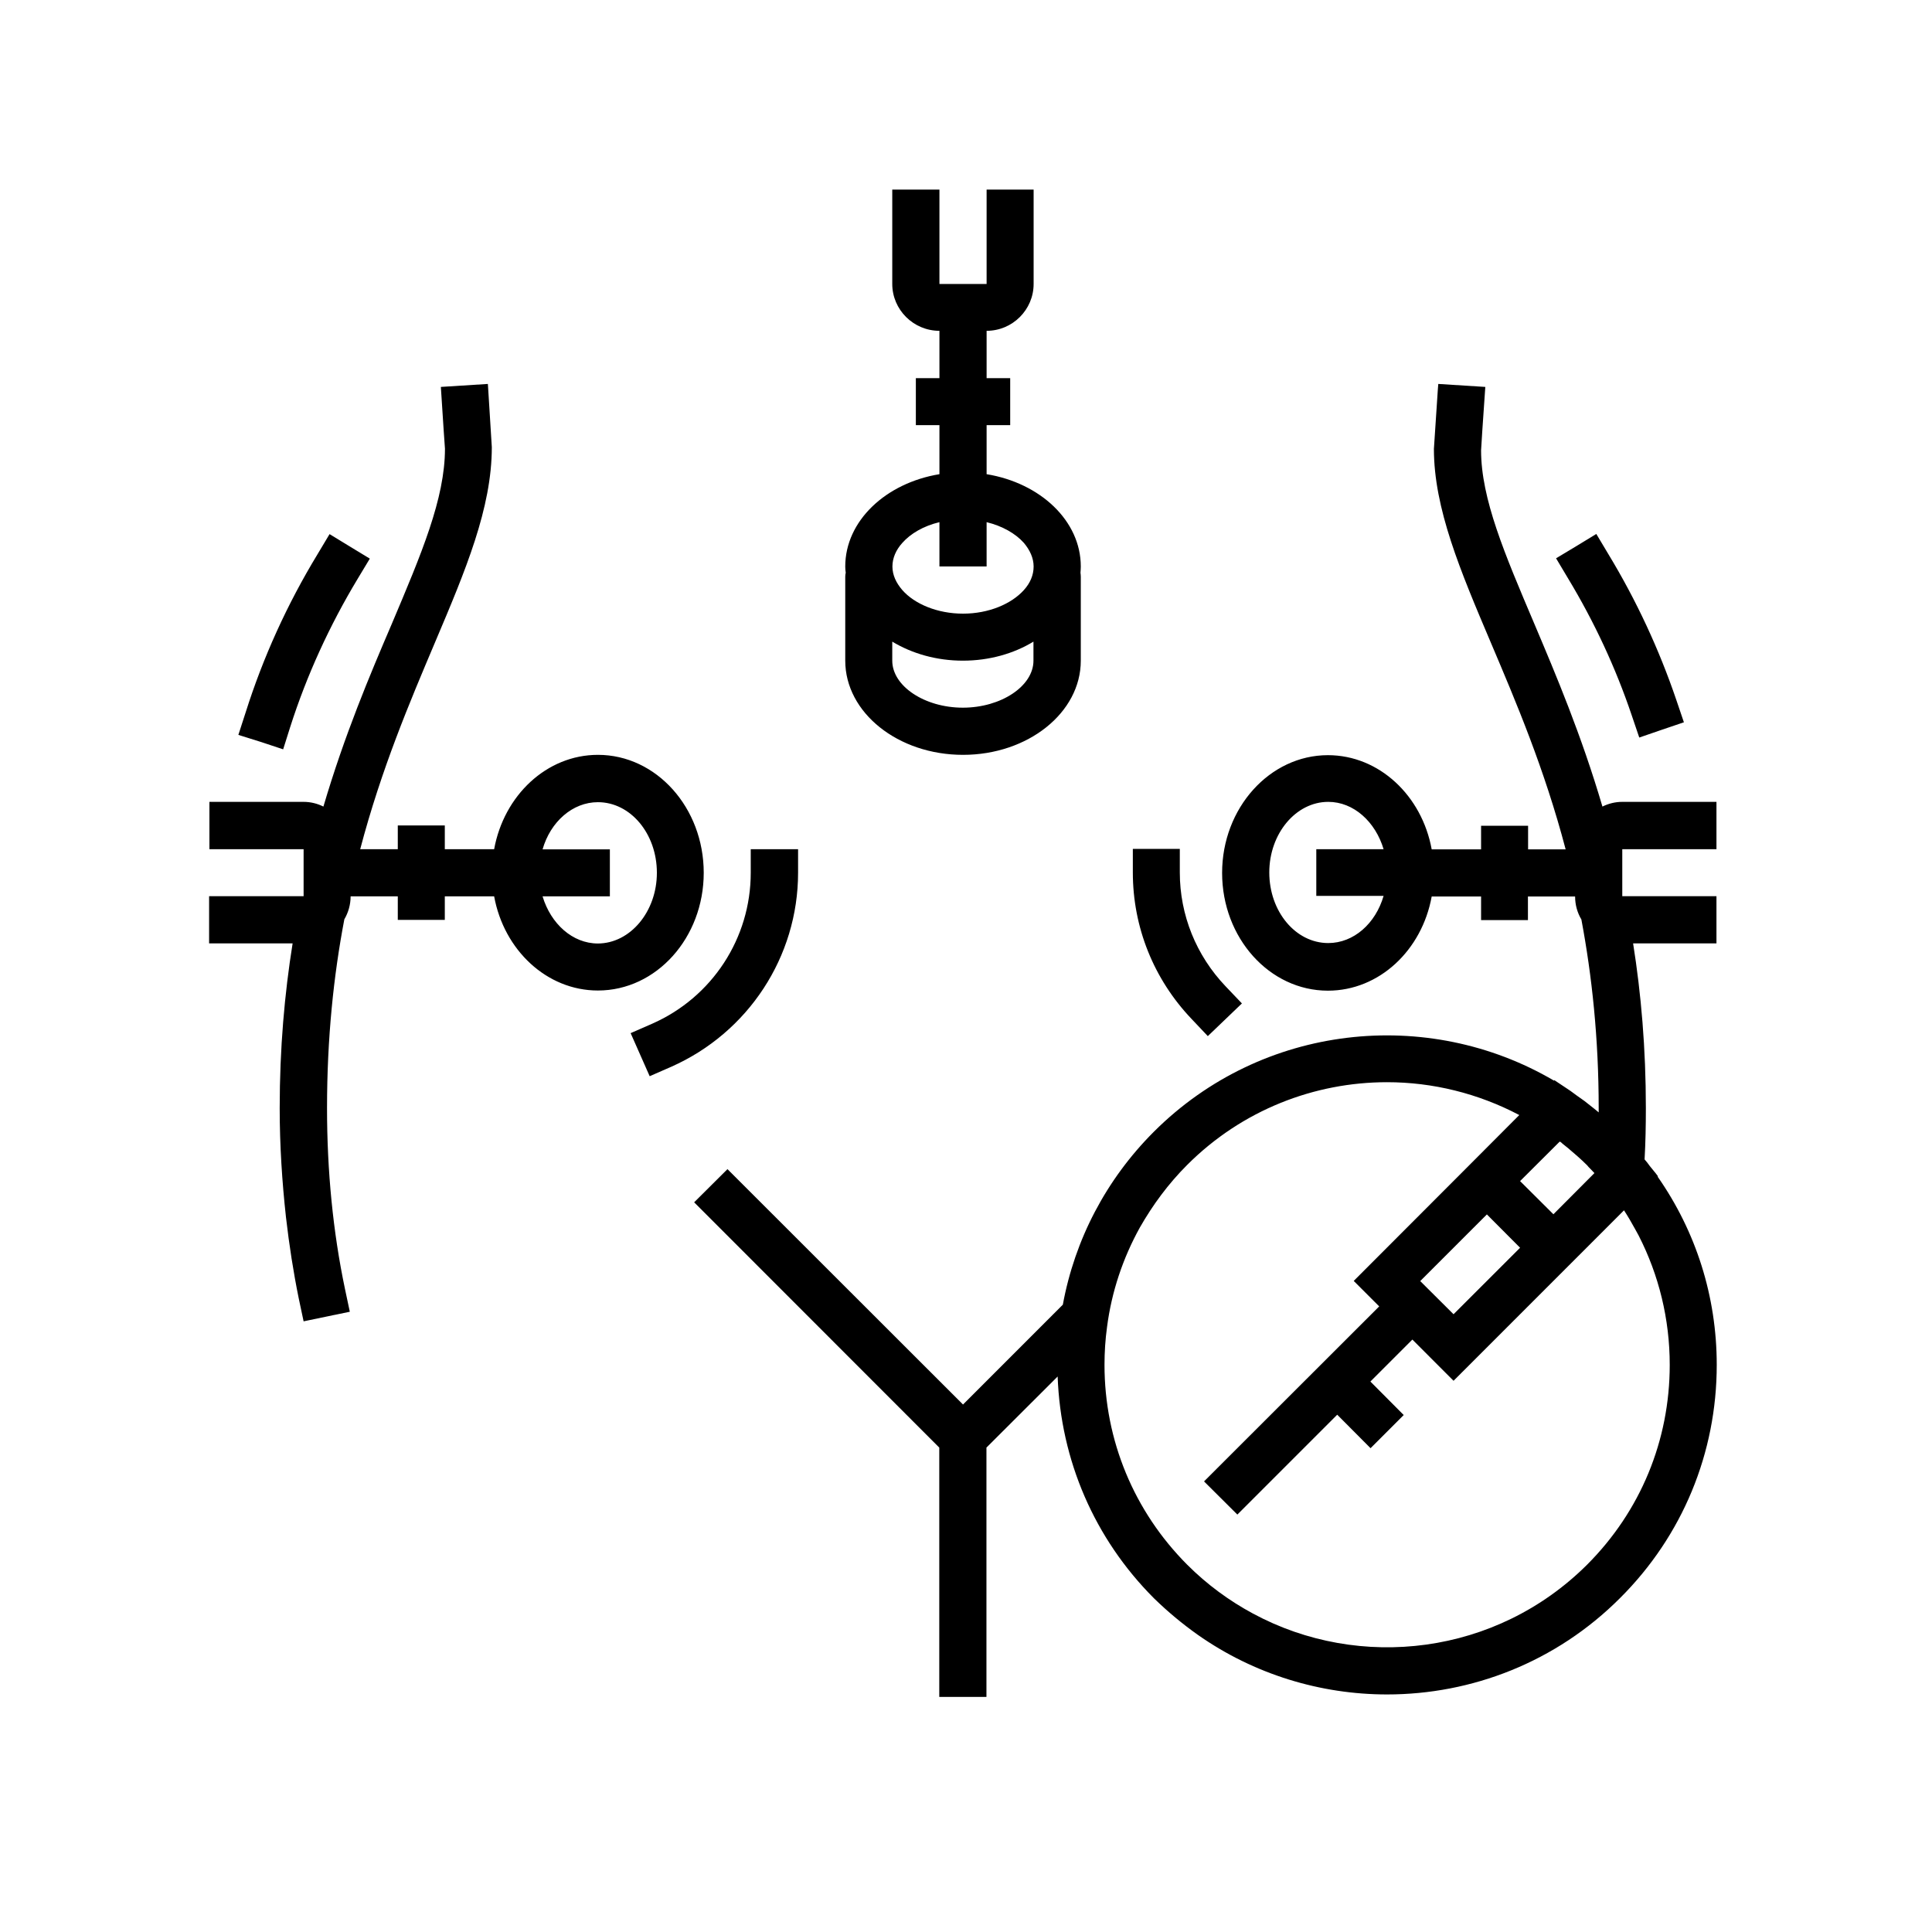 <svg xmlns="http://www.w3.org/2000/svg" xmlns:xlink="http://www.w3.org/1999/xlink" width="64" viewBox="0 0 48 48" height="64" preserveAspectRatio="xMidYMid meet"><defs><clipPath id="e37e3698da"><path d="M 5.191 4.703 L 42.66 4.703 L 42.66 42.172 L 5.191 42.172 Z M 5.191 4.703 " clip-rule="nonzero"></path></clipPath></defs><g clip-path="url(#e37e3698da)"><path d="M 38.961 14.375 L 38.66 13.871 L 39.148 13.578 L 39.66 13.266 L 39.961 13.77 C 40.652 14.91 41.219 16.129 41.648 17.391 L 41.836 17.945 L 41.27 18.137 L 40.727 18.324 L 40.539 17.77 C 40.141 16.59 39.609 15.449 38.961 14.375 Z M 7.035 18.617 L 7.211 18.059 C 7.621 16.777 8.188 15.539 8.887 14.379 L 9.188 13.879 L 8.699 13.582 L 8.188 13.27 L 7.887 13.773 C 7.137 15.008 6.535 16.332 6.102 17.703 L 5.922 18.258 L 6.496 18.438 Z M 42.652 33.91 C 42.652 36.098 41.801 38.156 40.254 39.699 C 38.656 41.301 36.559 42.098 34.461 42.098 C 32.812 42.098 31.16 41.602 29.754 40.613 C 29.375 40.344 29.012 40.043 28.668 39.707 C 27.191 38.227 26.352 36.281 26.277 34.199 L 24.508 35.965 L 24.508 42.16 L 23.336 42.16 L 23.336 35.965 L 17.246 29.871 L 18.074 29.047 L 23.926 34.895 L 26.406 32.414 C 26.703 30.797 27.48 29.305 28.668 28.117 C 31.359 25.43 35.469 25.004 38.609 26.848 L 38.617 26.836 L 38.934 27.047 L 39.02 27.105 C 39.07 27.137 39.117 27.18 39.164 27.211 C 39.23 27.258 39.297 27.305 39.367 27.355 C 39.449 27.418 39.527 27.48 39.605 27.543 C 39.641 27.574 39.684 27.605 39.719 27.637 C 39.719 27.598 39.719 27.566 39.719 27.535 C 39.719 25.789 39.551 24.242 39.289 22.844 C 39.188 22.676 39.133 22.48 39.133 22.273 L 37.961 22.273 L 37.961 22.859 L 36.797 22.859 L 36.797 22.273 L 35.57 22.273 C 35.328 23.609 34.266 24.613 32.992 24.613 C 31.539 24.613 30.363 23.301 30.363 21.688 C 30.363 20.074 31.547 18.762 32.992 18.762 C 34.266 18.762 35.328 19.77 35.57 21.102 L 36.797 21.102 L 36.797 20.516 L 37.965 20.516 L 37.965 21.102 L 38.898 21.102 C 38.371 19.098 37.664 17.438 37.039 15.965 C 36.281 14.18 35.625 12.633 35.625 11.152 L 35.723 9.672 L 35.734 9.539 L 36.902 9.613 L 36.828 10.691 L 36.797 11.188 C 36.797 12.395 37.383 13.762 38.121 15.5 C 38.66 16.773 39.289 18.262 39.812 20.039 C 39.961 19.965 40.129 19.922 40.305 19.922 L 42.645 19.922 L 42.645 21.098 L 40.305 21.098 L 40.305 22.266 L 42.645 22.266 L 42.645 23.438 L 40.574 23.438 C 40.773 24.688 40.891 26.047 40.891 27.531 C 40.891 27.961 40.883 28.383 40.859 28.805 C 40.902 28.855 40.949 28.91 40.988 28.969 L 41.137 29.152 L 41.191 29.223 L 41.184 29.234 C 42.137 30.598 42.652 32.211 42.652 33.91 Z M 32.703 22.266 L 32.703 21.098 L 34.375 21.098 C 34.172 20.418 33.633 19.922 33 19.922 C 32.195 19.922 31.535 20.711 31.535 21.676 C 31.535 22.645 32.188 23.43 33 23.43 C 33.633 23.43 34.176 22.945 34.375 22.258 L 32.703 22.258 Z M 39.43 38.875 C 40.758 37.547 41.484 35.789 41.484 33.91 C 41.484 32.773 41.215 31.68 40.711 30.695 C 40.68 30.641 40.652 30.59 40.621 30.531 C 40.535 30.375 40.445 30.219 40.348 30.07 L 36.113 34.305 L 35.09 33.281 L 34.047 34.324 L 34.875 35.156 L 34.051 35.98 L 33.223 35.148 L 30.742 37.629 L 29.914 36.805 L 34.266 32.457 L 33.633 31.824 L 36.391 29.062 L 37.746 27.703 C 36.723 27.164 35.594 26.887 34.461 26.887 C 32.66 26.887 30.863 27.574 29.496 28.941 C 29.027 29.41 28.641 29.934 28.32 30.496 C 27.898 31.258 27.617 32.094 27.504 32.969 C 27.461 33.281 27.441 33.594 27.441 33.91 C 27.441 35.781 28.172 37.547 29.496 38.875 C 29.988 39.367 30.539 39.77 31.125 40.086 C 33.785 41.523 37.18 41.117 39.43 38.875 Z M 38.75 28.363 L 37.766 29.344 L 38.594 30.168 L 39.613 29.145 C 39.582 29.109 39.547 29.078 39.516 29.043 C 39.484 29.012 39.453 28.98 39.43 28.949 C 39.422 28.941 39.422 28.941 39.418 28.938 C 39.277 28.797 39.121 28.664 38.965 28.531 C 38.918 28.492 38.871 28.457 38.82 28.414 C 38.801 28.398 38.781 28.371 38.75 28.363 Z M 36.113 32.652 L 37.766 31 L 36.941 30.172 L 35.285 31.828 Z M 19.828 21.684 L 19.828 21.098 L 18.652 21.098 L 18.652 21.684 C 18.652 23.309 17.695 24.777 16.203 25.434 L 15.668 25.668 L 16.141 26.738 L 16.676 26.504 C 18.59 25.656 19.828 23.77 19.828 21.684 Z M 14.855 24.609 C 13.582 24.609 12.52 23.602 12.277 22.27 L 11.051 22.27 L 11.051 22.855 L 9.883 22.855 L 9.883 22.27 L 8.711 22.27 C 8.711 22.477 8.652 22.676 8.555 22.84 C 8.289 24.234 8.125 25.789 8.125 27.531 C 8.125 29.094 8.273 30.605 8.57 32.02 L 8.691 32.59 L 8.316 32.668 L 8.312 32.668 L 7.543 32.828 L 7.422 32.258 C 7.289 31.605 7.184 30.93 7.105 30.242 C 7.008 29.359 6.949 28.457 6.949 27.531 C 6.949 26.043 7.07 24.688 7.27 23.438 L 5.195 23.438 L 5.195 22.266 L 7.543 22.266 L 7.543 21.098 L 5.203 21.098 L 5.203 19.922 L 7.543 19.922 C 7.719 19.922 7.887 19.965 8.035 20.039 C 8.559 18.262 9.188 16.773 9.734 15.5 C 10.469 13.762 11.055 12.387 11.055 11.148 L 11.023 10.691 L 10.953 9.613 L 12.121 9.539 L 12.129 9.664 L 12.219 11.109 C 12.219 12.625 11.566 14.172 10.809 15.957 C 10.184 17.434 9.477 19.094 8.949 21.098 L 9.883 21.098 L 9.883 20.508 L 11.051 20.508 L 11.051 21.098 L 12.277 21.098 C 12.52 19.762 13.582 18.754 14.855 18.754 C 16.309 18.754 17.484 20.07 17.484 21.684 C 17.484 23.297 16.309 24.609 14.855 24.609 Z M 16.32 21.684 C 16.32 20.711 15.664 19.93 14.855 19.93 C 14.223 19.93 13.676 20.418 13.48 21.102 L 15.152 21.102 L 15.152 22.27 L 13.48 22.27 C 13.684 22.949 14.223 23.441 14.855 23.441 C 15.66 23.438 16.32 22.648 16.32 21.684 Z M 30.008 25.742 L 30.855 24.93 L 30.449 24.504 C 29.719 23.738 29.312 22.734 29.312 21.676 L 29.312 21.09 L 28.145 21.09 L 28.145 21.676 C 28.145 23.039 28.664 24.328 29.605 25.316 Z M 21 16.414 L 21 14.328 C 21 14.293 21.004 14.262 21.012 14.23 C 21.004 14.18 21 14.125 21 14.074 C 21 12.941 22.008 12 23.34 11.781 L 23.34 10.562 L 22.754 10.562 L 22.754 9.395 L 23.34 9.395 L 23.34 8.219 C 22.695 8.219 22.168 7.695 22.168 7.055 L 22.168 4.711 L 23.34 4.711 L 23.34 7.055 L 24.512 7.055 L 24.512 4.711 L 25.68 4.711 L 25.68 7.055 C 25.68 7.695 25.156 8.219 24.512 8.219 L 24.512 9.395 L 25.098 9.395 L 25.098 10.562 L 24.512 10.562 L 24.512 11.781 C 25.848 12 26.852 12.941 26.852 14.074 C 26.852 14.125 26.848 14.18 26.844 14.23 C 26.848 14.262 26.852 14.293 26.852 14.328 L 26.852 16.414 C 26.852 17.707 25.539 18.754 23.926 18.754 C 22.312 18.754 21 17.707 21 16.414 Z M 22.418 13.488 C 22.262 13.66 22.172 13.863 22.172 14.074 C 22.172 14.289 22.266 14.484 22.418 14.66 C 22.723 15.008 23.293 15.246 23.926 15.246 C 24.559 15.246 25.125 15.008 25.438 14.66 C 25.594 14.488 25.68 14.289 25.68 14.074 C 25.68 13.863 25.586 13.664 25.438 13.488 C 25.23 13.254 24.898 13.066 24.512 12.973 L 24.512 14.074 L 23.34 14.074 L 23.34 12.973 C 22.949 13.066 22.625 13.254 22.418 13.488 Z M 22.168 15.941 L 22.168 16.414 C 22.168 17.047 22.973 17.582 23.922 17.582 C 24.871 17.582 25.676 17.047 25.676 16.414 L 25.676 15.941 C 25.188 16.238 24.582 16.414 23.922 16.414 C 23.266 16.414 22.66 16.238 22.168 15.941 Z M 22.168 15.941 " fill-opacity="1" fill-rule="nonzero"></path></g></svg>